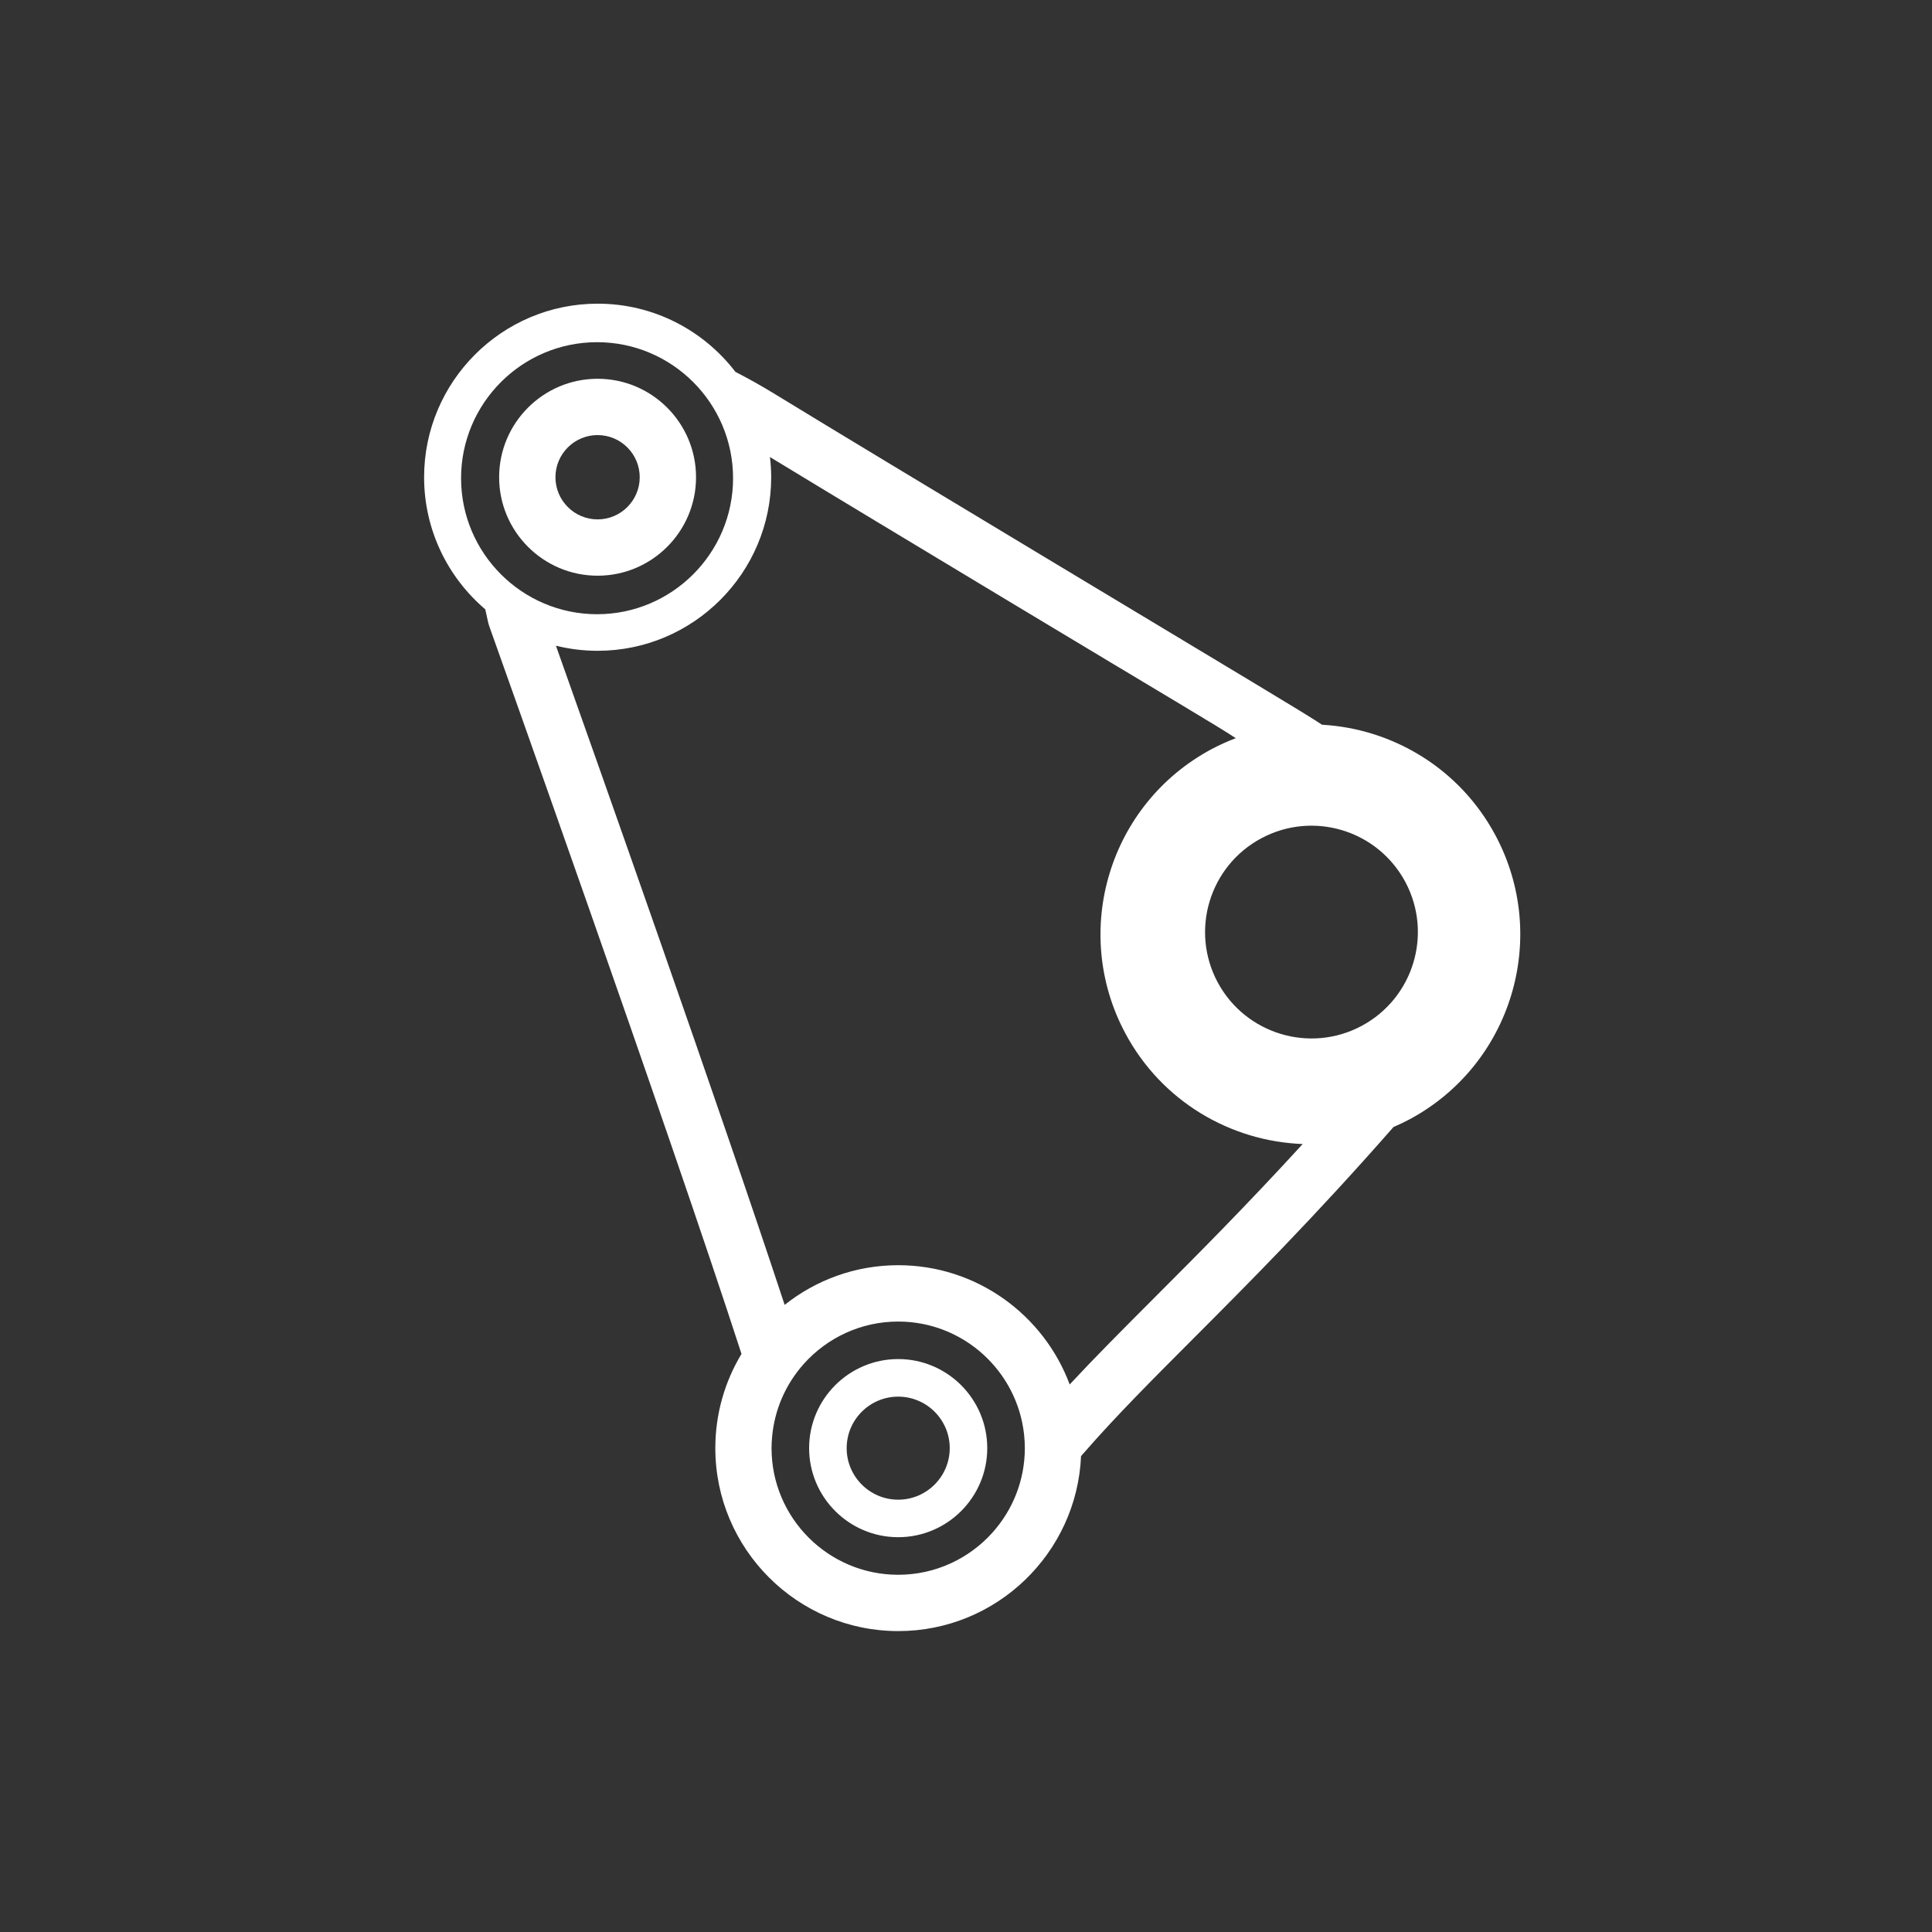 <?xml version="1.0" encoding="utf-8"?>
<!-- Generator: Adobe Illustrator 25.2.0, SVG Export Plug-In . SVG Version: 6.00 Build 0)  -->
<svg version="1.1" xmlns="http://www.w3.org/2000/svg" xmlns:xlink="http://www.w3.org/1999/xlink" x="0px" y="0px"
	 viewBox="0 0 600 600" style="enable-background:new 0 0 600 600;" xml:space="preserve">
<rect x="0" y="0" width="600" height="600" fill="#333333" stroke="none"/>
<style type="text/css">
	.st0{fill:none;}
	.st1{fill:#FFFFFF;}
</style>
<g id="Laag_1">
	<g>
		<path class="st0" d="M358.24,403.29c13.73-13.75,28.82-28.87,46.31-48.01c-22.41-0.85-43.78-13.22-55.1-34.42
			c-16.96-31.76-4.95-71.25,26.81-88.22c2.46-1.31,4.96-2.43,7.5-3.4l-0.01-0.02c-6.43-4.23-19.19-11.64-70.15-42.32
			c-28.26-17.02-55.15-33.21-74.49-44.97c0.24,2.06,0.38,4.15,0.38,6.27c0,29.72-24.18,53.9-53.9,53.9c-4.46,0-8.8-0.56-12.95-1.58"
			/>
	</g>
	<g>
		<path class="st0" d="M349.45,320.87c-16.96-31.76-4.95-71.25,26.81-88.22c2.46-1.31,4.96-2.43,7.5-3.4l-0.01-0.02
			c-6.43-4.23-19.19-11.64-70.15-42.32c-28.26-17.02-55.15-33.21-74.49-44.97c0.24,2.06,0.38,4.15,0.38,6.27
			c0,29.72-24.18,53.9-53.9,53.9c-4.46,0-8.8-0.56-12.95-1.58c12.75,35.89,50.97,143.85,71.03,204.71
			c9.7-7.7,21.95-12.32,35.26-12.32c24.38,0,45.21,15.43,53.26,37.04c7.91-8.49,16.5-17.1,26.04-26.67
			c13.73-13.75,28.82-28.87,46.31-48.01C382.14,354.44,360.77,342.07,349.45,320.87z"/>
		<path class="st0" d="M391.74,260.32c-16.1,8.59-22.18,28.6-13.6,44.71c8.6,16.08,28.62,22.17,44.71,13.58
			c16.1-8.6,22.18-28.61,13.59-44.71C427.83,257.82,407.83,251.73,391.74,260.32z"/>
	</g>
	<g>
		<path class="st1" d="M278.94,422.07c-15.25,0-27.66,12.41-27.66,27.66c0,15.25,12.41,27.66,27.66,27.66
			c15.25,0,27.66-12.41,27.66-27.66C306.6,434.48,294.19,422.07,278.94,422.07z M278.94,465.74c-8.82,0-16-7.18-16-16
			c0-8.82,7.18-16,16-16c8.83,0,16.01,7.18,16.01,16C294.94,458.56,287.76,465.74,278.94,465.74z"/>
	</g>
	<g>
		<path class="st0" d="M278.94,410.41c-11.64,0-22.11,5.09-29.32,13.15c-5.51,6.17-9.11,14.08-9.85,22.79
			c-0.1,1.12-0.16,2.24-0.16,3.38c0,21.68,17.64,39.32,39.33,39.32c11.6,0,22.04-5.05,29.24-13.06
			c6.27-6.97,10.09-16.18,10.09-26.26c0-1.42-0.08-2.81-0.23-4.19C315.94,425.83,299.21,410.41,278.94,410.41z"/>
		<path class="st0" d="M349.45,320.87c-16.96-31.76-4.95-71.25,26.81-88.22c2.46-1.31,4.96-2.43,7.5-3.4l-0.01-0.02
			c-6.43-4.23-19.19-11.64-70.15-42.32c-28.26-17.02-55.15-33.21-74.49-44.97c0.24,2.06,0.38,4.15,0.38,6.27
			c0,29.72-24.18,53.9-53.9,53.9c-4.46,0-8.8-0.56-12.95-1.58c12.75,35.89,50.97,143.85,71.03,204.71
			c9.7-7.7,21.95-12.32,35.26-12.32c24.38,0,45.21,15.43,53.26,37.04c7.91-8.49,16.5-17.1,26.04-26.67
			c13.73-13.75,28.82-28.87,46.31-48.01C382.14,354.44,360.77,342.07,349.45,320.87z"/>
		<path class="st0" d="M391.74,260.32c-16.1,8.59-22.18,28.6-13.6,44.71c8.6,16.08,28.62,22.17,44.71,13.58
			c16.1-8.6,22.18-28.61,13.59-44.71C427.83,257.82,407.83,251.73,391.74,260.32z"/>
		<path class="st1" d="M464.45,259.46c-11.11-20.82-31.93-33.15-53.88-34.39c-6.61-4.36-21.83-13.33-87.94-53.14
			c-32.26-19.42-62.73-37.77-82.16-49.65c-4.14-2.53-8.16-4.78-12.07-6.78c-9.86-12.87-25.37-21.19-42.79-21.19
			c-29.72,0-53.9,24.18-53.9,53.9c0,16.41,7.38,31.12,18.99,41.02c0.3,1.41,0.61,2.83,0.95,4.27l0.28,0.93
			c0.58,1.61,55.91,156.77,78.35,226.04c-5.16,8.55-8.13,18.56-8.13,29.26c0,31.33,25.49,56.82,56.82,56.82
			c30.5,0,55.46-24.16,56.76-54.35c0.35-0.39,0.69-0.78,1.04-1.18c9.83-11.27,20.98-22.44,33.88-35.37
			c16.83-16.86,37.59-37.66,62.12-65.65c1.65-0.71,3.29-1.48,4.91-2.34C469.39,330.7,481.39,291.21,464.45,259.46z M143.19,148.51
			c0-23.29,18.95-42.24,42.24-42.24c23.29,0,42.23,18.95,42.23,42.24c0,23.29-18.95,42.24-42.23,42.24
			C162.14,190.75,143.19,171.8,143.19,148.51z M308.18,476c-7.2,8.01-17.64,13.06-29.24,13.06c-21.68,0-39.33-17.64-39.33-39.32
			c0-1.14,0.06-2.27,0.16-3.38c0.75-8.71,4.34-16.62,9.85-22.79c7.21-8.06,17.68-13.15,29.32-13.15c20.27,0,37,15.41,39.1,35.14
			c0.15,1.38,0.23,2.77,0.23,4.19C318.27,459.82,314.45,469.03,308.18,476z M358.24,403.29c-9.54,9.56-18.13,18.17-26.04,26.67
			c-8.05-21.61-28.88-37.04-53.26-37.04c-13.32,0-25.57,4.62-35.26,12.32c-20.06-60.86-58.28-168.82-71.03-204.71
			c4.15,1.03,8.48,1.58,12.95,1.58c29.72,0,53.9-24.18,53.9-53.9c0-2.12-0.14-4.21-0.38-6.27c19.33,11.76,46.22,27.95,74.49,44.97
			c50.96,30.68,63.73,38.09,70.15,42.32l0.01,0.02c-2.54,0.97-5.04,2.09-7.5,3.4c-31.76,16.97-43.77,56.46-26.81,88.22
			c11.32,21.2,32.69,33.57,55.1,34.42C387.06,374.42,371.97,389.55,358.24,403.29z M422.85,318.61c-16.08,8.59-36.1,2.5-44.71-13.58
			c-8.59-16.1-2.5-36.12,13.6-44.71c16.1-8.59,36.1-2.5,44.7,13.58C445.03,290,438.94,310.01,422.85,318.61z"/>
	</g>
	<g>
		<path class="st1" d="M185.59,117.63c-16.86,0-30.58,13.72-30.58,30.58c0,16.86,13.72,30.58,30.58,30.58
			c16.86,0,30.57-13.72,30.57-30.58C216.16,131.35,202.45,117.63,185.59,117.63z M185.59,161.3c-7.22,0-13.09-5.87-13.09-13.09
			c0-7.22,5.87-13.09,13.09-13.09c7.21,0,13.08,5.87,13.08,13.09C198.67,155.43,192.8,161.3,185.59,161.3z"/>
	</g>
</g>
<g id="Laag_2">
</g>
<g id="Laag_3">
</g>
</svg>
